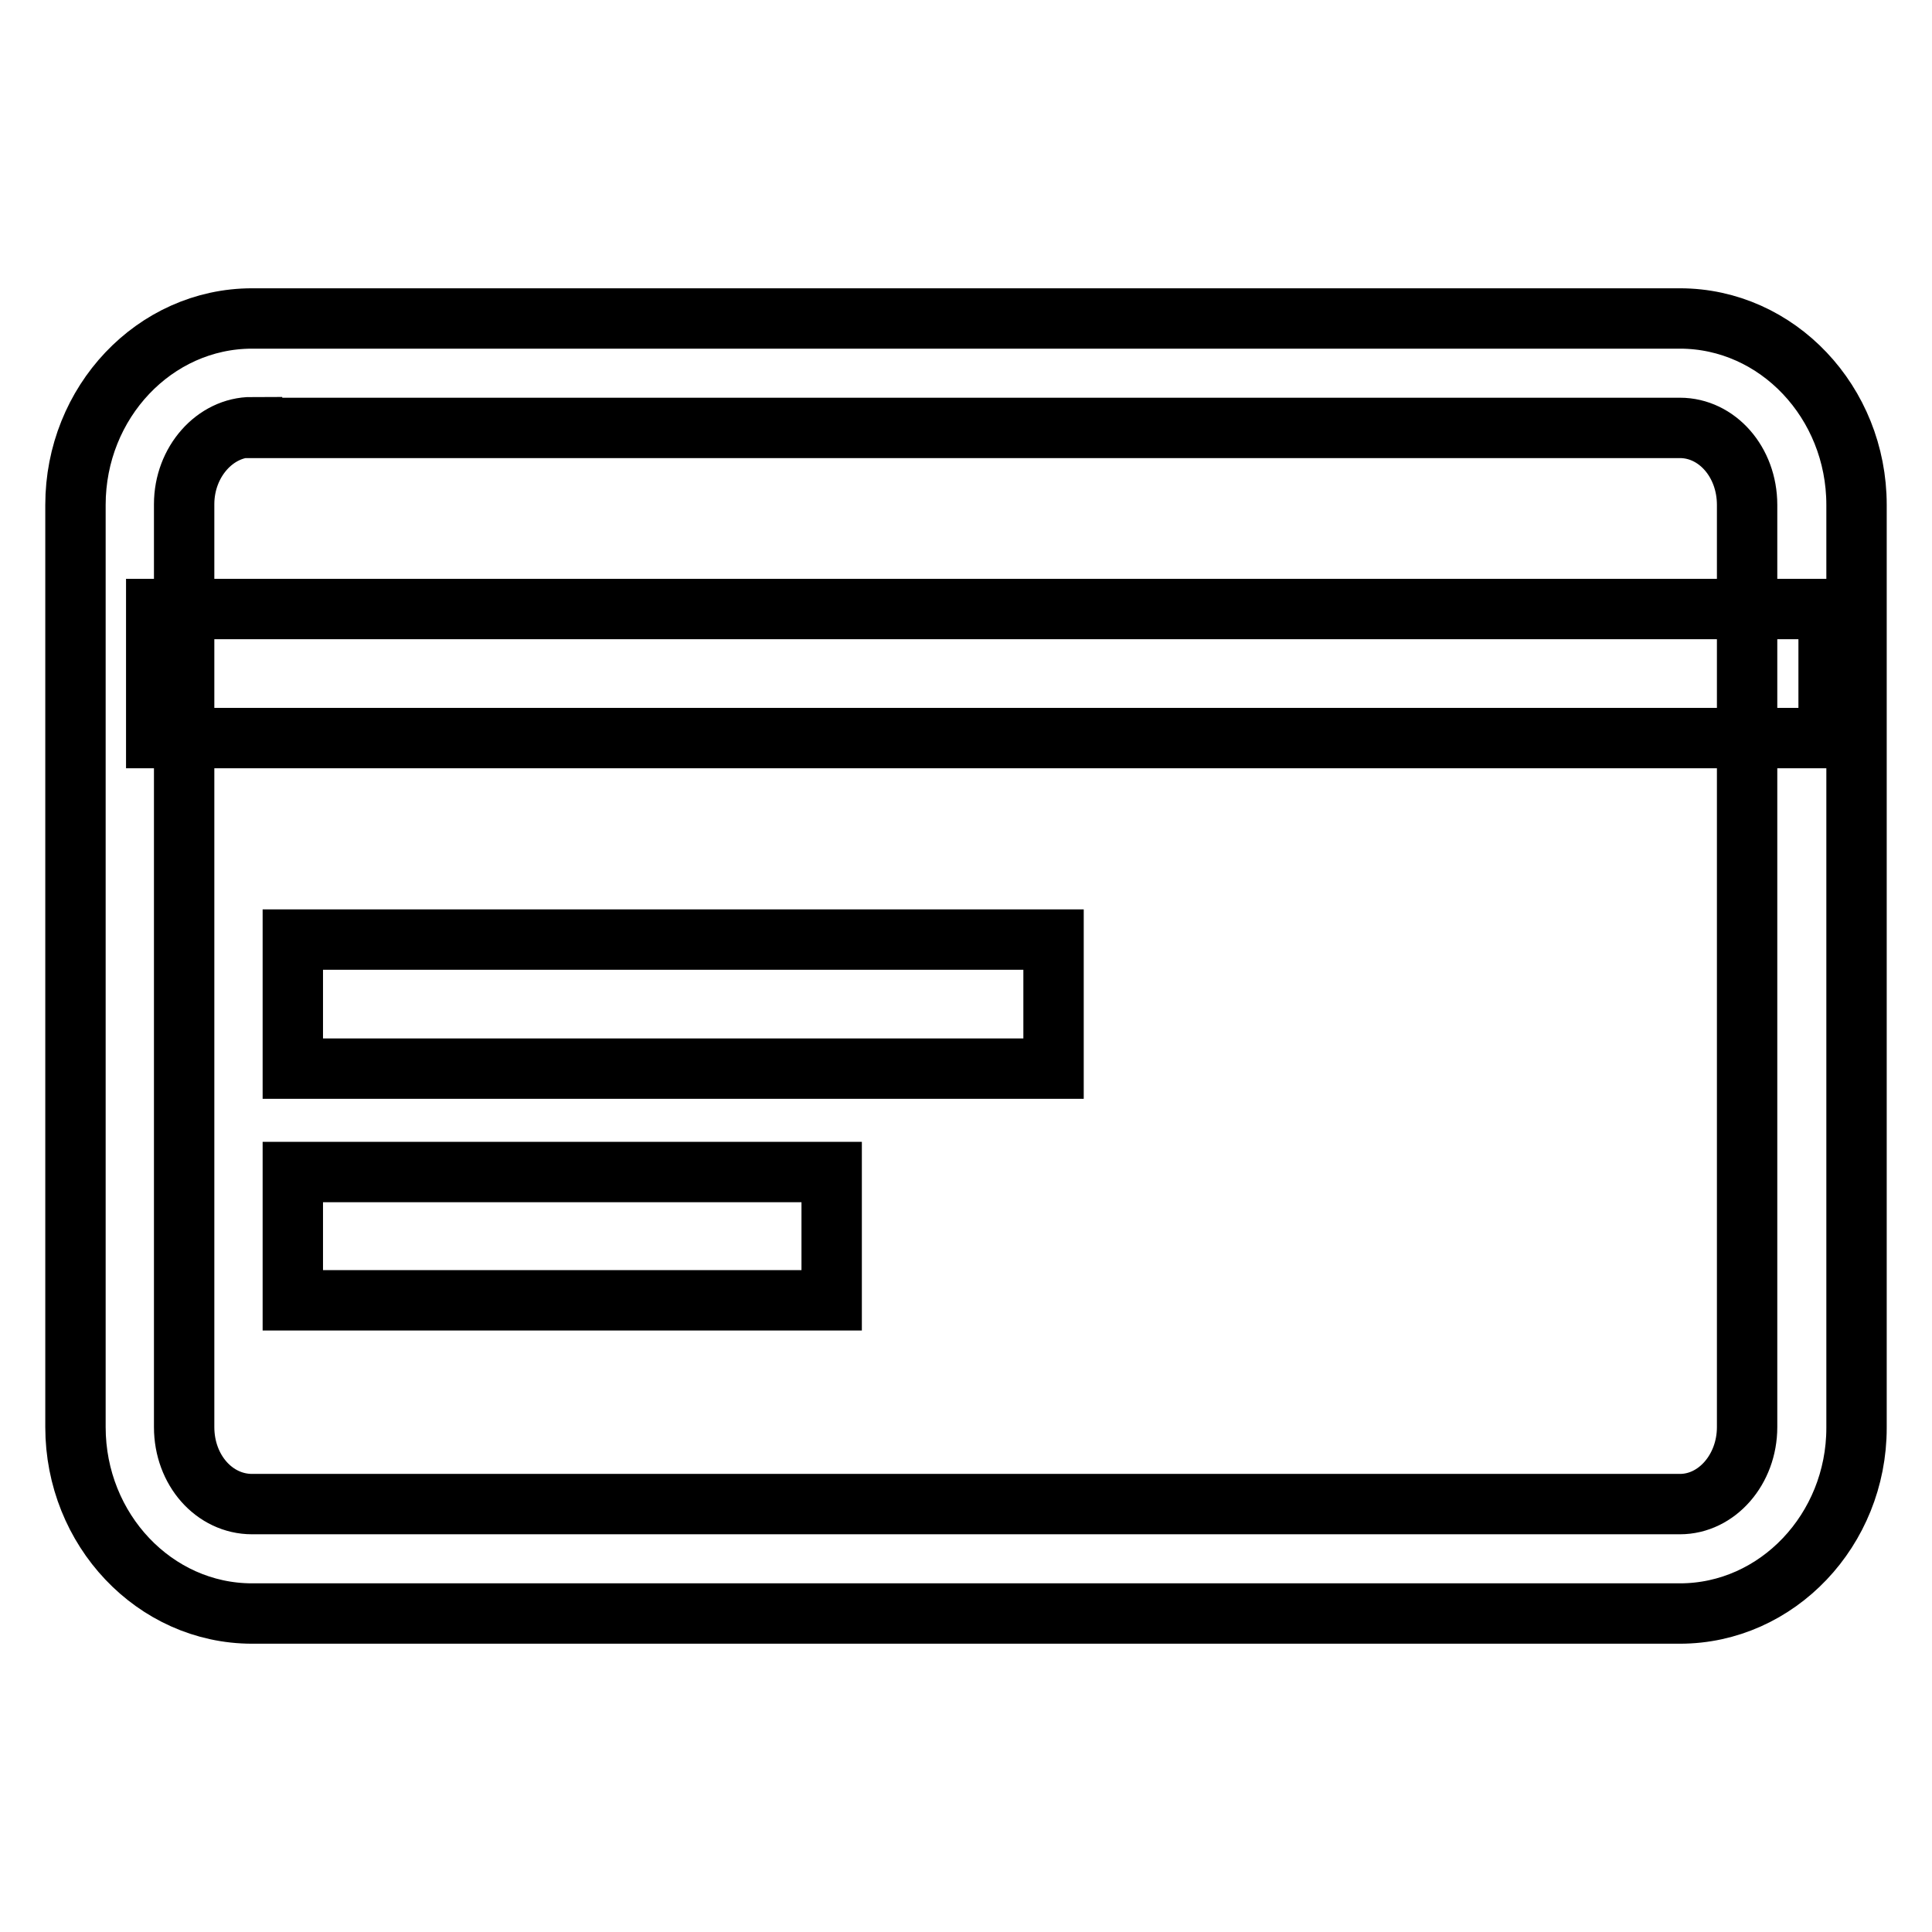 <?xml version="1.0" encoding="utf-8"?>
<!-- Svg Vector Icons : http://www.onlinewebfonts.com/icon -->
<!DOCTYPE svg PUBLIC "-//W3C//DTD SVG 1.1//EN" "http://www.w3.org/Graphics/SVG/1.1/DTD/svg11.dtd">
<svg version="1.1" xmlns="http://www.w3.org/2000/svg" xmlns:xlink="http://www.w3.org/1999/xlink" x="0px" y="0px" viewBox="0 0 256 256" enable-background="new 0 0 256 256" xml:space="preserve">
<g> <path stroke-width="8" fill-opacity="0" stroke="#000000"  d="M222.6,213.8H33.4c-12.9,0-23.4-11.1-23.4-24.7V66.9c0-13.6,10.5-24.7,23.4-24.7h189.2 c12.9,0,23.4,11.1,23.4,24.7v122.3C246,202.7,235.5,213.8,222.6,213.8z M33.4,56.6c-4.9,0-9,4.6-9,10.2v122.3c0,5.7,4,10.2,9,10.2 h189.2c4.9,0,8.9-4.6,8.9-10.2V66.9c0-5.7-4-10.2-8.9-10.2H33.4z M20.7,80.7h221.6v17.1H20.7V80.7L20.7,80.7z M38.8,124.5h100.8 v17.1H38.8V124.5z M38.8,155.3h71.4v17H38.8V155.3z"/></g>
</svg>